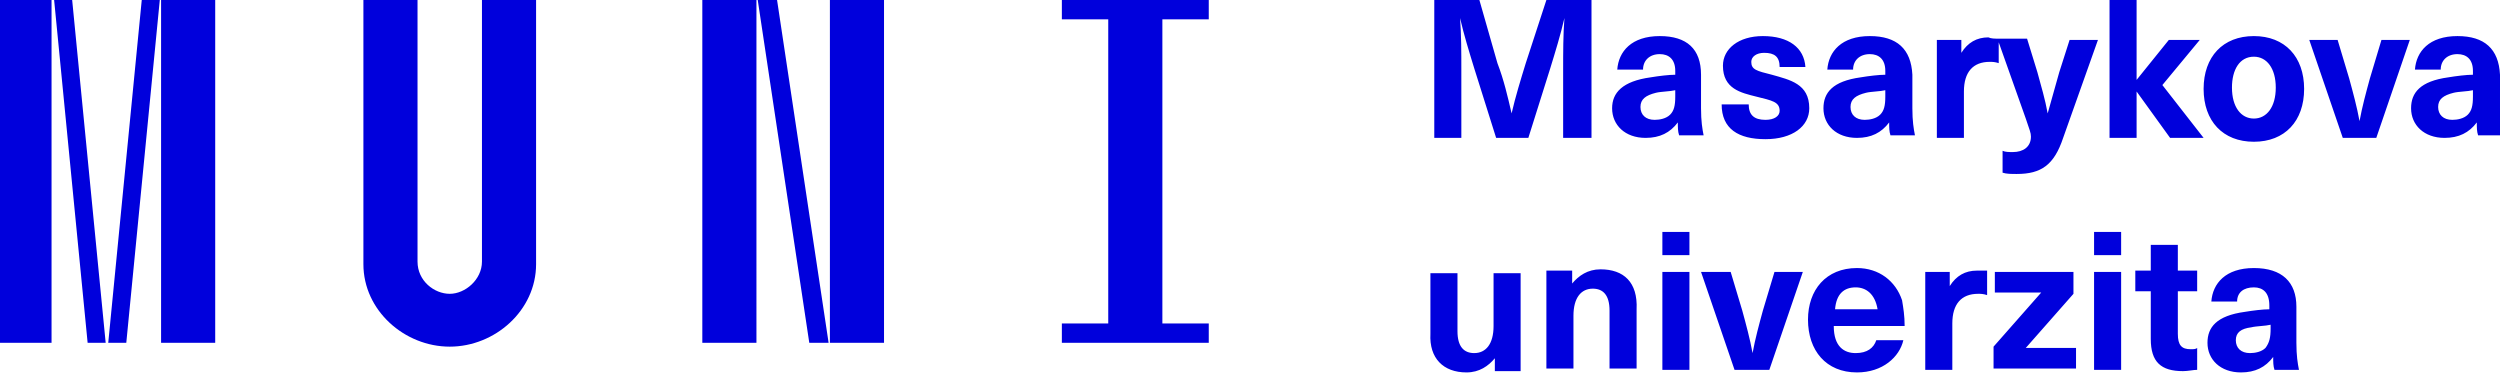 <?xml version="1.0" encoding="utf-8"?>
<!-- Generator: Adobe Illustrator 25.2.3, SVG Export Plug-In . SVG Version: 6.00 Build 0)  -->
<svg version="1.1" id="Layer_1" xmlns="http://www.w3.org/2000/svg" xmlns:xlink="http://www.w3.org/1999/xlink" x="0px" y="0px"
	 width="776px" height="116px" viewBox="0 0 194 29" style="enable-background:new 0 0 194 29;" xml:space="preserve">
<style type="text/css">
	.st0{fill:#0000DC;}
</style>
<path class="st0" d="M-0.1,0v26.6h4.1V0H-0.1z M4.2,0l2.6,26.6h1.4L5.6,0H4.2z M11,0L8.4,26.6h1.4L12.4,0H11z M12.5,0v26.6h4.2V0
	H12.5z M28.2,0v20.5c0,3.6,3.2,6.4,6.7,6.4s6.7-2.8,6.7-6.4V0h-4.2v20.3c0,1.4-1.3,2.5-2.5,2.5c-1.2,0-2.5-1-2.5-2.5V0H28.2z
	 M54.5,0v26.6h4.2V0H54.5z M58.8,0l4,26.6h1.5L60.3,0H58.8z M64.4,0v26.6h4.2V0H64.4z M82.4,25.1v1.5h11.4v-1.5h-3.6V1.5h3.6V0H82.4
	v1.5H86v23.6H82.4z"/>
<path class="st0" d="M123.5,10.7V0H120l-1.6,4.9c-0.4,1.3-0.8,2.6-1.1,3.9h0c-0.3-1.3-0.6-2.6-1.1-3.9L114.8,0h-3.5v10.7h2.1V5.4
	c0-1.3,0-2.7-0.1-4h0c0.3,1.3,0.7,2.6,1.1,3.9l1.7,5.4h2.5l1.7-5.4c0.4-1.3,0.8-2.6,1.1-3.9h0c-0.1,1.3-0.1,2.7-0.1,4v5.3
	L123.5,10.7z M128.8,2.8c-2.2,0-3.2,1.2-3.3,2.6h2c0-0.7,0.5-1.2,1.3-1.2c0.7,0,1.2,0.4,1.2,1.3v0.3c-0.5,0-1.3,0.1-1.9,0.2
	c-2.2,0.3-3,1.2-3,2.4c0,1.3,1,2.3,2.6,2.3c1.1,0,1.9-0.4,2.5-1.2h0c0,0.4,0,0.7,0.1,1h1.9c-0.1-0.5-0.2-1.1-0.2-2.1V5.8
	C132,3.8,130.9,2.8,128.8,2.8L128.8,2.8z M130,7.5c0,0.7-0.1,1.1-0.4,1.4c-0.3,0.3-0.8,0.4-1.2,0.4c-0.7,0-1.1-0.4-1.1-1
	c0-0.6,0.4-0.9,1.2-1.1c0.4-0.1,1.1-0.1,1.5-0.2L130,7.5z M136.8,2.8c-1.9,0-3.1,1-3.1,2.3c0,1.8,1.4,2.1,2.6,2.4
	c1.2,0.3,1.8,0.4,1.8,1.1c0,0.4-0.4,0.7-1.1,0.7c-0.9,0-1.3-0.4-1.3-1.2h-2.1c0,1.9,1.3,2.7,3.4,2.7c2.1,0,3.4-1,3.4-2.4
	c0-1.9-1.5-2.2-2.9-2.6c-1.2-0.3-1.6-0.4-1.6-1c0-0.4,0.4-0.7,1-0.7c0.8,0,1.2,0.3,1.2,1.1h2C140,3.7,138.8,2.8,136.8,2.8z
	 M145.1,2.8c-2.2,0-3.2,1.2-3.3,2.6h2c0-0.7,0.5-1.2,1.3-1.2c0.7,0,1.2,0.4,1.2,1.3v0.3c-0.5,0-1.3,0.1-1.9,0.2
	c-2.2,0.3-2.9,1.2-2.9,2.4c0,1.3,1,2.3,2.6,2.3c1.1,0,1.9-0.4,2.5-1.2h0c0,0.4,0,0.7,0.1,1h1.9c-0.1-0.5-0.2-1.1-0.2-2.1V5.8
	C148.3,3.8,147.2,2.8,145.1,2.8L145.1,2.8z M146.3,7.5c0,0.7-0.1,1.1-0.4,1.4c-0.3,0.3-0.8,0.4-1.2,0.4c-0.7,0-1.1-0.4-1.1-1
	c0-0.6,0.4-0.9,1.2-1.1c0.4-0.1,1.1-0.1,1.5-0.2V7.5z M154.3,2.9c-0.9,0-1.6,0.4-2.1,1.2h0V3.1h-1.9v7.6h2.1V7.1
	c0-1.5,0.7-2.3,2-2.3c0.2,0,0.4,0,0.7,0.1V3C154.8,3,154.5,3,154.3,2.9L154.3,2.9z M162.8,3.1h-2.2l-0.8,2.5
	c-0.3,1.1-0.6,2.1-0.9,3.2h0c-0.2-1.1-0.5-2.1-0.8-3.2l-0.8-2.6H155l2.2,6.2c0.3,0.9,0.4,1.1,0.4,1.4c0,0.8-0.6,1.2-1.4,1.2
	c-0.3,0-0.6,0-0.8-0.1v1.7c0.3,0.1,0.7,0.1,1.1,0.1c1.9,0,2.9-0.7,3.6-2.8L162.8,3.1z M171,10.7l-3.2-4.1l2.9-3.5h-2.4l-2.5,3.1h0V0
	h-2.1v10.7h2.1V7.1h0l2.6,3.6L171,10.7z M174.9,2.8c-2.4,0-3.9,1.6-3.9,4.1c0,2.5,1.5,4.1,3.9,4.1c2.4,0,3.9-1.6,3.9-4.1
	C178.8,4.4,177.3,2.8,174.9,2.8z M174.9,4.4c1,0,1.7,0.9,1.7,2.4c0,1.5-0.7,2.4-1.7,2.4c-1,0-1.7-0.9-1.7-2.4
	C173.2,5.4,173.8,4.4,174.9,4.4z M184.4,10.7l2.6-7.6h-2.2l-0.9,3c-0.3,1.1-0.6,2.2-0.8,3.3h0c-0.2-1.1-0.5-2.2-0.8-3.3l-0.9-3h-2.2
	l2.6,7.6H184.4z M190.7,2.8c-2.2,0-3.2,1.2-3.3,2.6h2c0-0.7,0.5-1.2,1.3-1.2c0.7,0,1.2,0.4,1.2,1.3v0.3c-0.5,0-1.3,0.1-1.9,0.2
	c-2.2,0.3-2.9,1.2-2.9,2.4c0,1.3,1,2.3,2.6,2.3c1.1,0,1.9-0.4,2.5-1.2h0c0,0.4,0,0.7,0.1,1h1.9c-0.1-0.5-0.2-1.1-0.2-2.1V5.8
	C193.9,3.8,192.8,2.8,190.7,2.8L190.7,2.8z M191.9,7.5c0,0.7-0.1,1.1-0.4,1.4c-0.3,0.3-0.8,0.4-1.2,0.4c-0.7,0-1.1-0.4-1.1-1
	c0-0.6,0.4-0.9,1.2-1.1c0.4-0.1,1.1-0.1,1.5-0.2V7.5z"/>
<path class="st0" d="M113.8,28.9c1,0,1.7-0.5,2.2-1.1h0v1h2v-7.6h-2.1v4.1c0,1.4-0.6,2.1-1.5,2.1c-0.8,0-1.3-0.5-1.3-1.7v-4.5h-2.1
	v4.7C110.9,27.8,112,28.9,113.8,28.9z M124.2,20.9c-1,0-1.7,0.5-2.2,1.1h0v-1h-2v7.6h2.1v-4.1c0-1.4,0.6-2.1,1.5-2.1
	c0.8,0,1.3,0.5,1.3,1.7v4.5h2.1V24C127.1,21.9,126,20.9,124.2,20.9z M131.1,19.8V18H129v1.8H131.1z M131.1,28.7v-7.6H129v7.6H131.1z
	 M137.3,28.7l2.6-7.6h-2.2l-0.9,3c-0.3,1.1-0.6,2.2-0.8,3.3h0c-0.2-1.1-0.5-2.2-0.8-3.3l-0.9-3H132l2.6,7.6H137.3z M144,27.4
	c-0.9,0-1.7-0.5-1.7-2.1h5.5c0-0.8-0.1-1.4-0.2-2c-0.5-1.5-1.8-2.5-3.5-2.5c-2.4,0-3.8,1.7-3.8,4c0,2.4,1.4,4.1,3.8,4.1
	c2,0,3.3-1.2,3.6-2.5h-2.1C145.4,27,144.9,27.4,144,27.4z M144,22.3c0.8,0,1.5,0.5,1.7,1.7h-3.3C142.5,22.8,143.1,22.3,144,22.3z
	 M153.4,21c-0.9,0-1.6,0.4-2.1,1.2h0v-1.1h-1.9v7.6h2.1v-3.6c0-1.5,0.7-2.3,2-2.3c0.2,0,0.4,0,0.7,0.1V21
	C153.8,21,153.6,21,153.4,21z M160.9,22.8v-1.7h-6.1v1.6h3.6v0l-3.7,4.2v1.7h6.4V27h-3.9v0L160.9,22.8z M164.6,19.8V18h-2.1v1.8
	H164.6z M164.6,28.7v-7.6h-2.1v7.6H164.6z M170,27.1c-0.7,0-1-0.3-1-1.2v-3.3h1.5v-1.6H169v-2h-2.1v2h-1.2v1.6h1.2v3.7
	c0,1.8,0.8,2.5,2.5,2.5c0.4,0,0.8-0.1,1.1-0.1V27C170.4,27.1,170.2,27.1,170,27.1z M174.9,20.8c-2.2,0-3.2,1.2-3.3,2.6h2
	c0-0.7,0.5-1.1,1.3-1.1c0.7,0,1.2,0.4,1.2,1.4v0.3c-0.5,0-1.3,0.1-1.9,0.2c-2.2,0.3-2.9,1.2-2.9,2.4c0,1.3,1,2.3,2.6,2.3
	c1.1,0,1.9-0.4,2.5-1.2h0c0,0.4,0,0.7,0.1,1h1.9c-0.1-0.5-0.2-1.1-0.2-2.1v-2.8C178.2,21.9,177.1,20.8,174.9,20.8L174.9,20.8z
	 M176.2,25.5c0,0.7-0.1,1.1-0.4,1.5c-0.3,0.3-0.8,0.4-1.2,0.4c-0.7,0-1.1-0.4-1.1-1c0-0.6,0.4-0.9,1.2-1c0.4-0.1,1.1-0.1,1.5-0.2
	V25.5z"/>
<desc>Masarykova univerzita</desc>
</svg>
